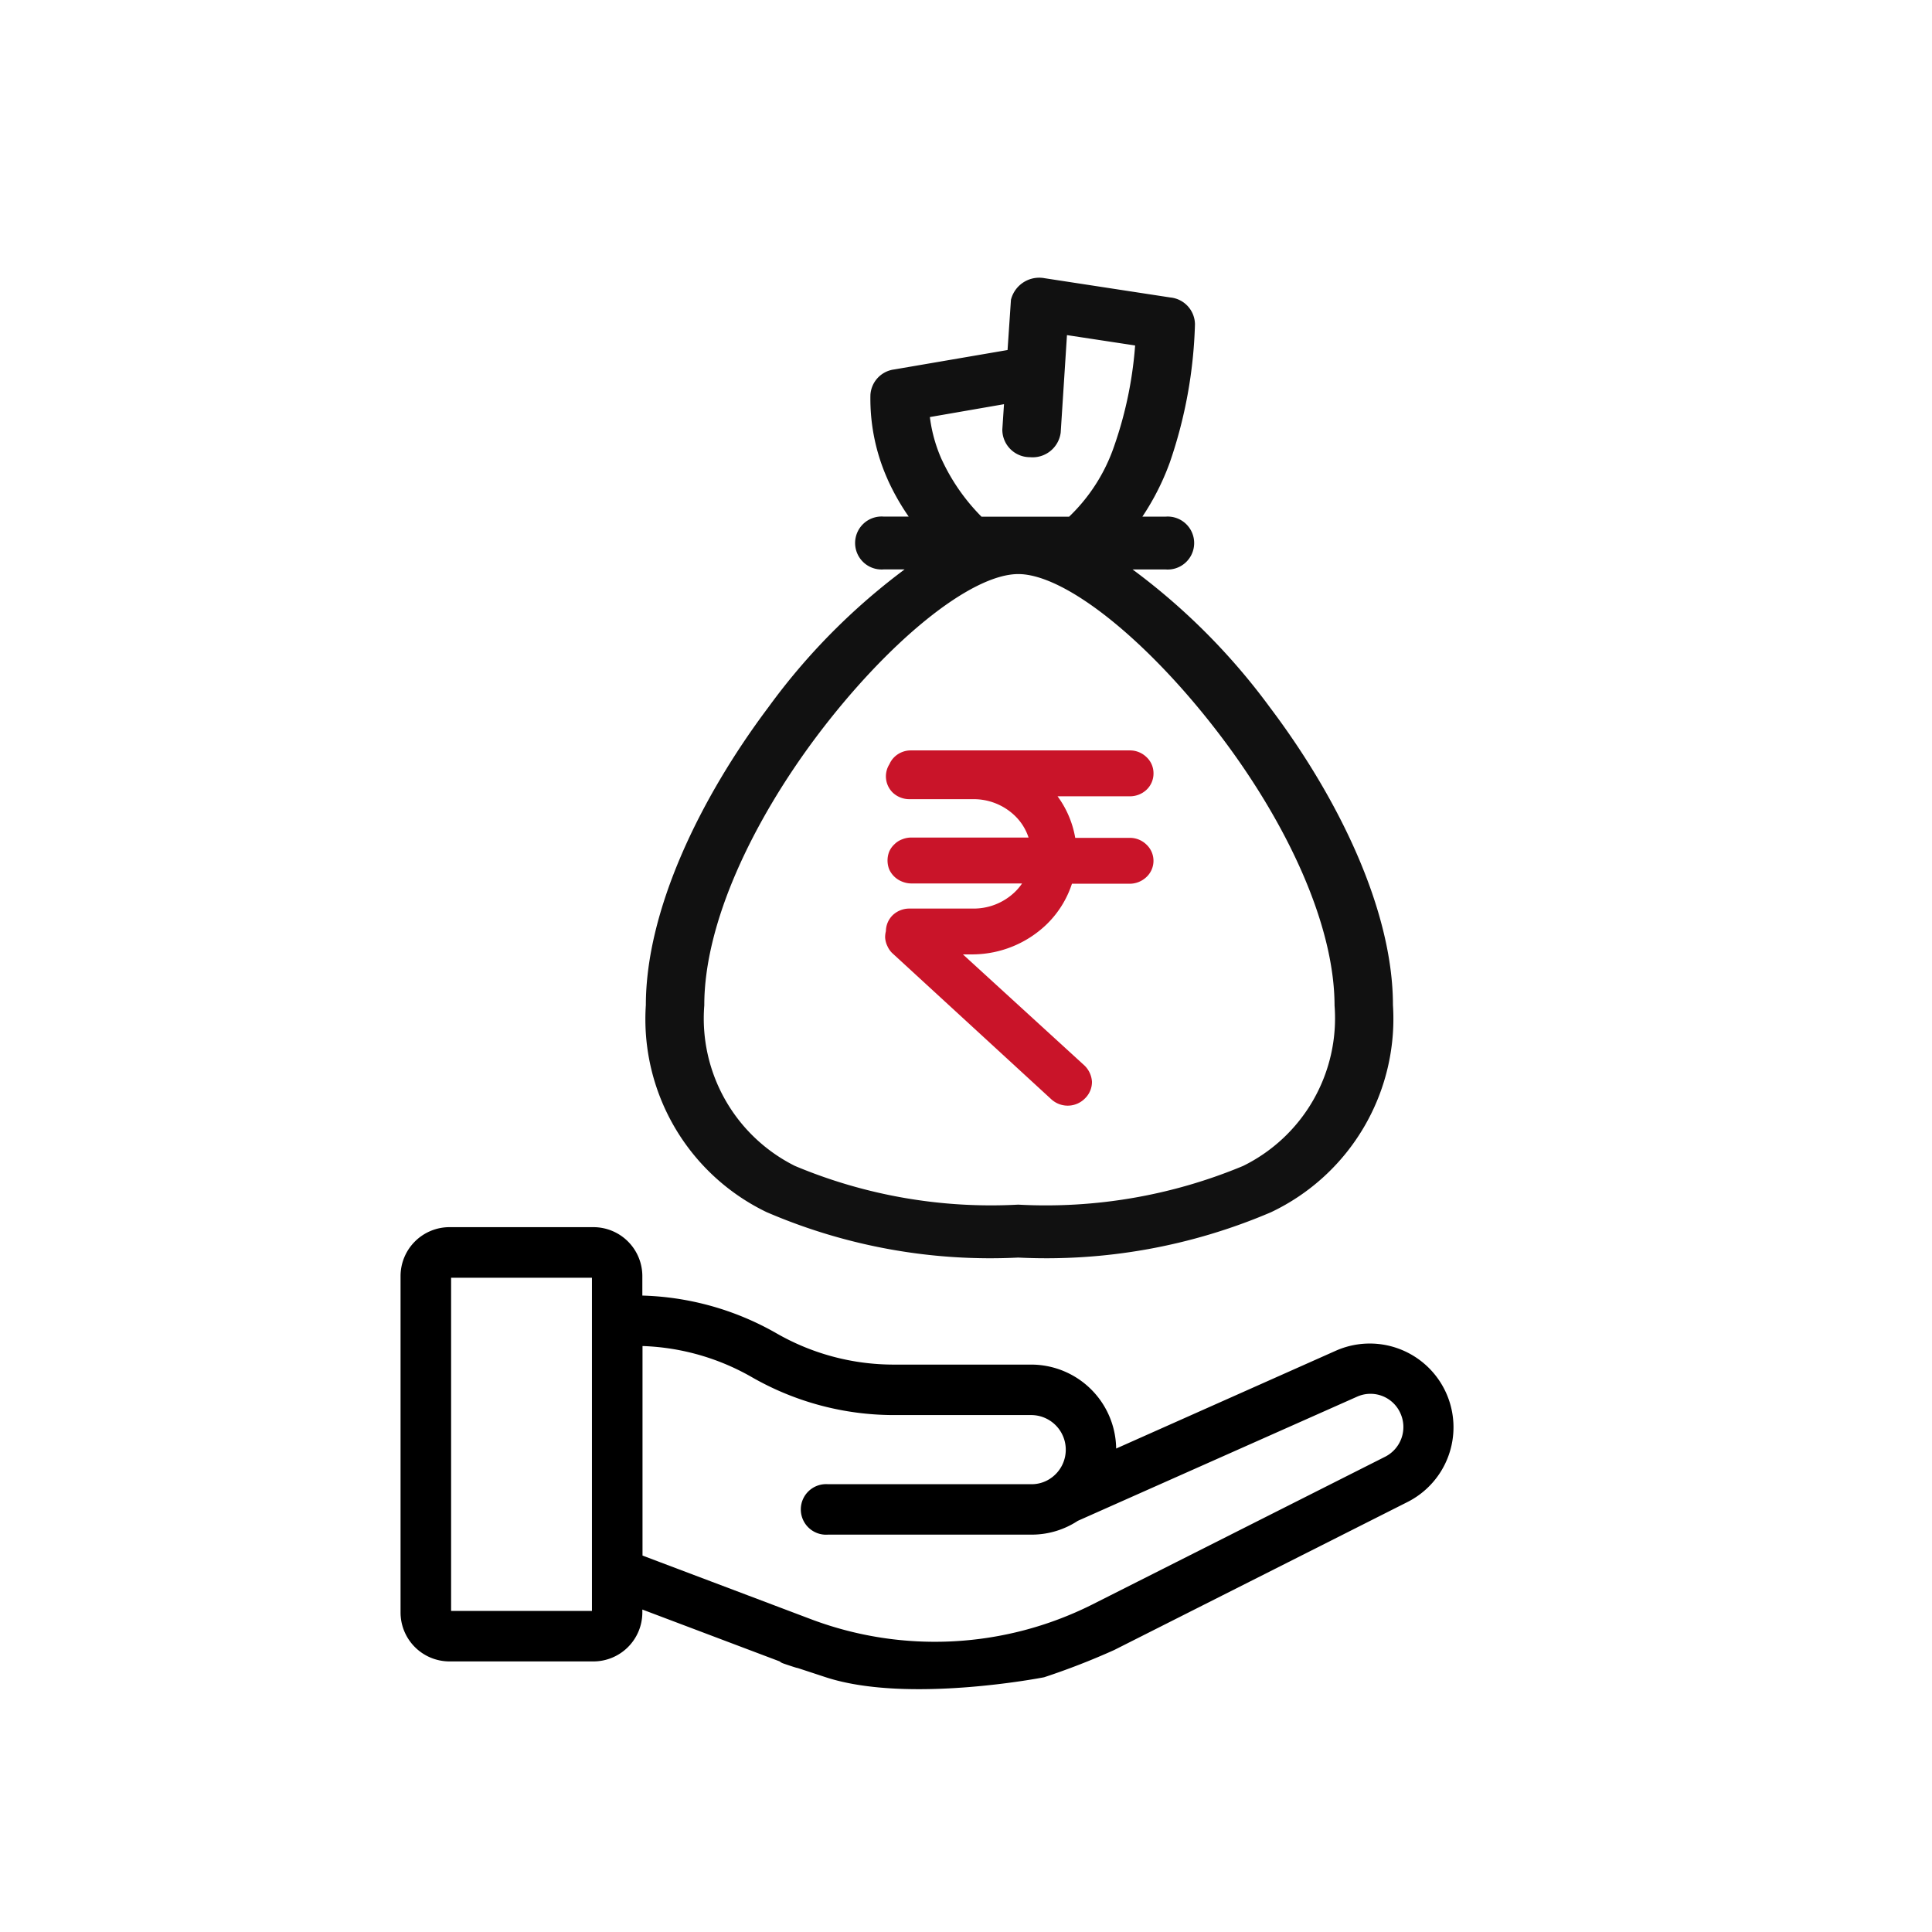 <svg xmlns="http://www.w3.org/2000/svg" width="80" height="80" viewBox="0 0 80 80">
  <g id="Death_Benefits" data-name="Death Benefits" transform="translate(3095 23421)">
    <g id="Group_179745" data-name="Group 179745" transform="translate(-3095 -23421)">
      <rect id="Rectangle_152172" data-name="Rectangle 152172" width="80" height="80" fill="#fff" opacity="0"/>
      <g id="Death_Benefits-2" data-name="Death Benefits" transform="translate(8 8)">
        <rect id="Rectangle_150293" data-name="Rectangle 150293" width="64" height="64" transform="translate(0 0)" fill="none"/>
        <g id="Group_174577" data-name="Group 174577" transform="translate(8.986 2.726)">
          <g id="Group_170676" data-name="Group 170676">
            <g id="Group_173188" data-name="Group 173188">
              <path id="Path_16562" data-name="Path 16562" d="M28.035,88.75c-3.289-1.084-.841-.254-1.255-.411l-6.843-2.584v.7a1.628,1.628,0,0,1-1.627,1.627H12.344a1.628,1.628,0,0,1-1.619-1.627V72.528A1.628,1.628,0,0,1,12.352,70.9h5.966a1.628,1.628,0,0,1,1.619,1.628v1.2h.085A11.435,11.435,0,0,1,25.7,75.247a10.138,10.138,0,0,0,5.037,1.344h5.712A3.122,3.122,0,0,1,39.5,80.308l9.736-4.335a3.067,3.067,0,0,1,2.61,5.548L39.7,87.65a29.419,29.419,0,0,1-2.828,1.1S31.324,89.833,28.035,88.75ZM18.65,72.528a.335.335,0,0,0-.333-.333H12.351a.335.335,0,0,0-.333.333V86.457a.335.335,0,0,0,.333.333h5.966a.335.335,0,0,0,.333-.333Zm32.622,7.837a1.779,1.779,0,0,0,.819-2.324,1.755,1.755,0,0,0-2.316-.889l-11.6,5.157a3.075,3.075,0,0,1-1.718.523H28.008a.647.647,0,1,1,0-1.288H36.46a1.792,1.792,0,0,0,1-.307.582.582,0,0,1,.051-.036,1.834,1.834,0,0,0-1.053-3.32H30.744a11.433,11.433,0,0,1-5.681-1.521,10.14,10.14,0,0,0-5.037-1.343h-.082v9.358l7.293,2.755A14.936,14.936,0,0,0,39.113,86.5Z" transform="translate(-10.725 -30.412)" stroke="#000" stroke-width="0.8"/>
              <g id="Group_171424" data-name="Group 171424" transform="translate(4.148)">
                <rect id="Rectangle_149766" data-name="Rectangle 149766" width="42.153" height="42.153" fill="none"/>
                <g id="loan" transform="translate(5.841 1.027)">
                  <path id="Path_16594" data-name="Path 16594" d="M24.407,13.591a7.572,7.572,0,0,0,2.008-3.107,16.534,16.534,0,0,0,.891-4.445l-3.319-.505-.277,4.3a.923.923,0,0,1-1.011.793.891.891,0,0,1-.907-.887l.09-1.358-3.613.627a6.454,6.454,0,0,0,.533,2.063l.02.04a8.539,8.539,0,0,0,1.755,2.479H24.4ZM21.995,6.653,22.147,4.4a.956.956,0,0,1,1.1-.688l5.222.8a.88.88,0,0,1,.8.863A18.919,18.919,0,0,1,28.246,11a10.177,10.177,0,0,1-1.386,2.589h1.452a.847.847,0,1,1,0,1.687H26.159a26.618,26.618,0,0,1,6.262,6.109c2.837,3.759,5.046,8.335,5.046,12.183a8.617,8.617,0,0,1-4.9,8.345A23.411,23.411,0,0,1,22.2,43.769,23.136,23.136,0,0,1,11.88,41.908a8.619,8.619,0,0,1-4.849-8.334c0-3.851,2.2-8.434,5.03-12.2a26.417,26.417,0,0,1,6.208-6.1H16.62a.847.847,0,1,1,0-1.687h1.539a9.369,9.369,0,0,1-1.125-1.861l-.019-.046A7.9,7.9,0,0,1,16.33,8.31a.88.88,0,0,1,.776-.819Zm8.824,15.666c-2.935-3.889-6.486-6.852-8.616-6.852s-5.646,2.955-8.558,6.832c-2.639,3.521-4.694,7.767-4.694,11.269a7.073,7.073,0,0,0,3.9,6.884A21.229,21.229,0,0,0,22.2,42.078a21.481,21.481,0,0,0,9.415-1.625,7.066,7.066,0,0,0,3.934-6.88C35.539,30.074,33.476,25.836,30.819,22.319Z" transform="translate(-7.013 -3.699)" fill="#111"/>
                  <path id="Path_16599" data-name="Path 16599" d="M24.407,13.591a7.572,7.572,0,0,0,2.008-3.107,16.534,16.534,0,0,0,.891-4.445l-3.319-.505-.277,4.3a.923.923,0,0,1-1.011.793.891.891,0,0,1-.907-.887l.09-1.358-3.613.627a6.454,6.454,0,0,0,.533,2.063l.02.04a8.539,8.539,0,0,0,1.755,2.479H24.4ZM21.995,6.653,22.147,4.4a.956.956,0,0,1,1.1-.688l5.222.8a.88.88,0,0,1,.8.863A18.919,18.919,0,0,1,28.246,11a10.177,10.177,0,0,1-1.386,2.589h1.452a.847.847,0,1,1,0,1.687H26.159a26.618,26.618,0,0,1,6.262,6.109c2.837,3.759,5.046,8.335,5.046,12.183a8.617,8.617,0,0,1-4.9,8.345A23.411,23.411,0,0,1,22.2,43.769,23.136,23.136,0,0,1,11.88,41.908a8.619,8.619,0,0,1-4.849-8.334c0-3.851,2.2-8.434,5.03-12.2a26.417,26.417,0,0,1,6.208-6.1H16.62a.847.847,0,1,1,0-1.687h1.539a9.369,9.369,0,0,1-1.125-1.861l-.019-.046A7.9,7.9,0,0,1,16.33,8.31a.88.88,0,0,1,.776-.819Zm8.824,15.666c-2.935-3.889-6.486-6.852-8.616-6.852s-5.646,2.955-8.558,6.832c-2.639,3.521-4.694,7.767-4.694,11.269a7.073,7.073,0,0,0,3.9,6.884A21.229,21.229,0,0,0,22.2,42.078a21.481,21.481,0,0,0,9.415-1.625,7.066,7.066,0,0,0,3.934-6.88C35.539,30.074,33.476,25.836,30.819,22.319Z" transform="translate(-7.013 -3.699)" fill="none" stroke="#111" stroke-width="0.5"/>
                  <path id="Union_12" data-name="Union 12" d="M6.811,14.021.25,7.992a.652.652,0,0,1-.174-.234A.692.692,0,0,1,0,7.486a.781.781,0,0,1,.032-.218V7.244a.691.691,0,0,1,.209-.495.747.747,0,0,1,.517-.2H3.407a2.707,2.707,0,0,0,1.872-.74,2.456,2.456,0,0,0,.564-.8H.831a.772.772,0,0,1-.282-.058.723.723,0,0,1-.4-.374.758.758,0,0,1,0-.538.653.653,0,0,1,.16-.222.621.621,0,0,1,.234-.151.758.758,0,0,1,.282-.058H6.01a2.456,2.456,0,0,0-.732-1.35,2.706,2.706,0,0,0-1.872-.739H.758a.751.751,0,0,1-.517-.2A.692.692,0,0,1,.151.437.673.673,0,0,1,.311.2.726.726,0,0,1,.831,0H9.878A.731.731,0,0,1,10.4.208.659.659,0,0,1,10.613.7.673.673,0,0,1,10.4,1.2a.751.751,0,0,1-.519.2H6.353A3.83,3.83,0,0,1,7.406,3.621H9.878a.728.728,0,0,1,.519.208.67.67,0,0,1,0,.984.763.763,0,0,1-.519.208H7.3a3.875,3.875,0,0,1-1.04,1.755,4.2,4.2,0,0,1-2.852,1.17H2.327l5.511,5.038a.773.773,0,0,1,.227.495.7.7,0,0,1-.212.5.753.753,0,0,1-1.04.043Z" transform="translate(9.926 19.57)" fill="#c91429" stroke="#c91429" stroke-width="0.5"/>
                </g>
              </g>
            </g>
          </g>
        </g>
      </g>
    </g>
  </g>
</svg>

